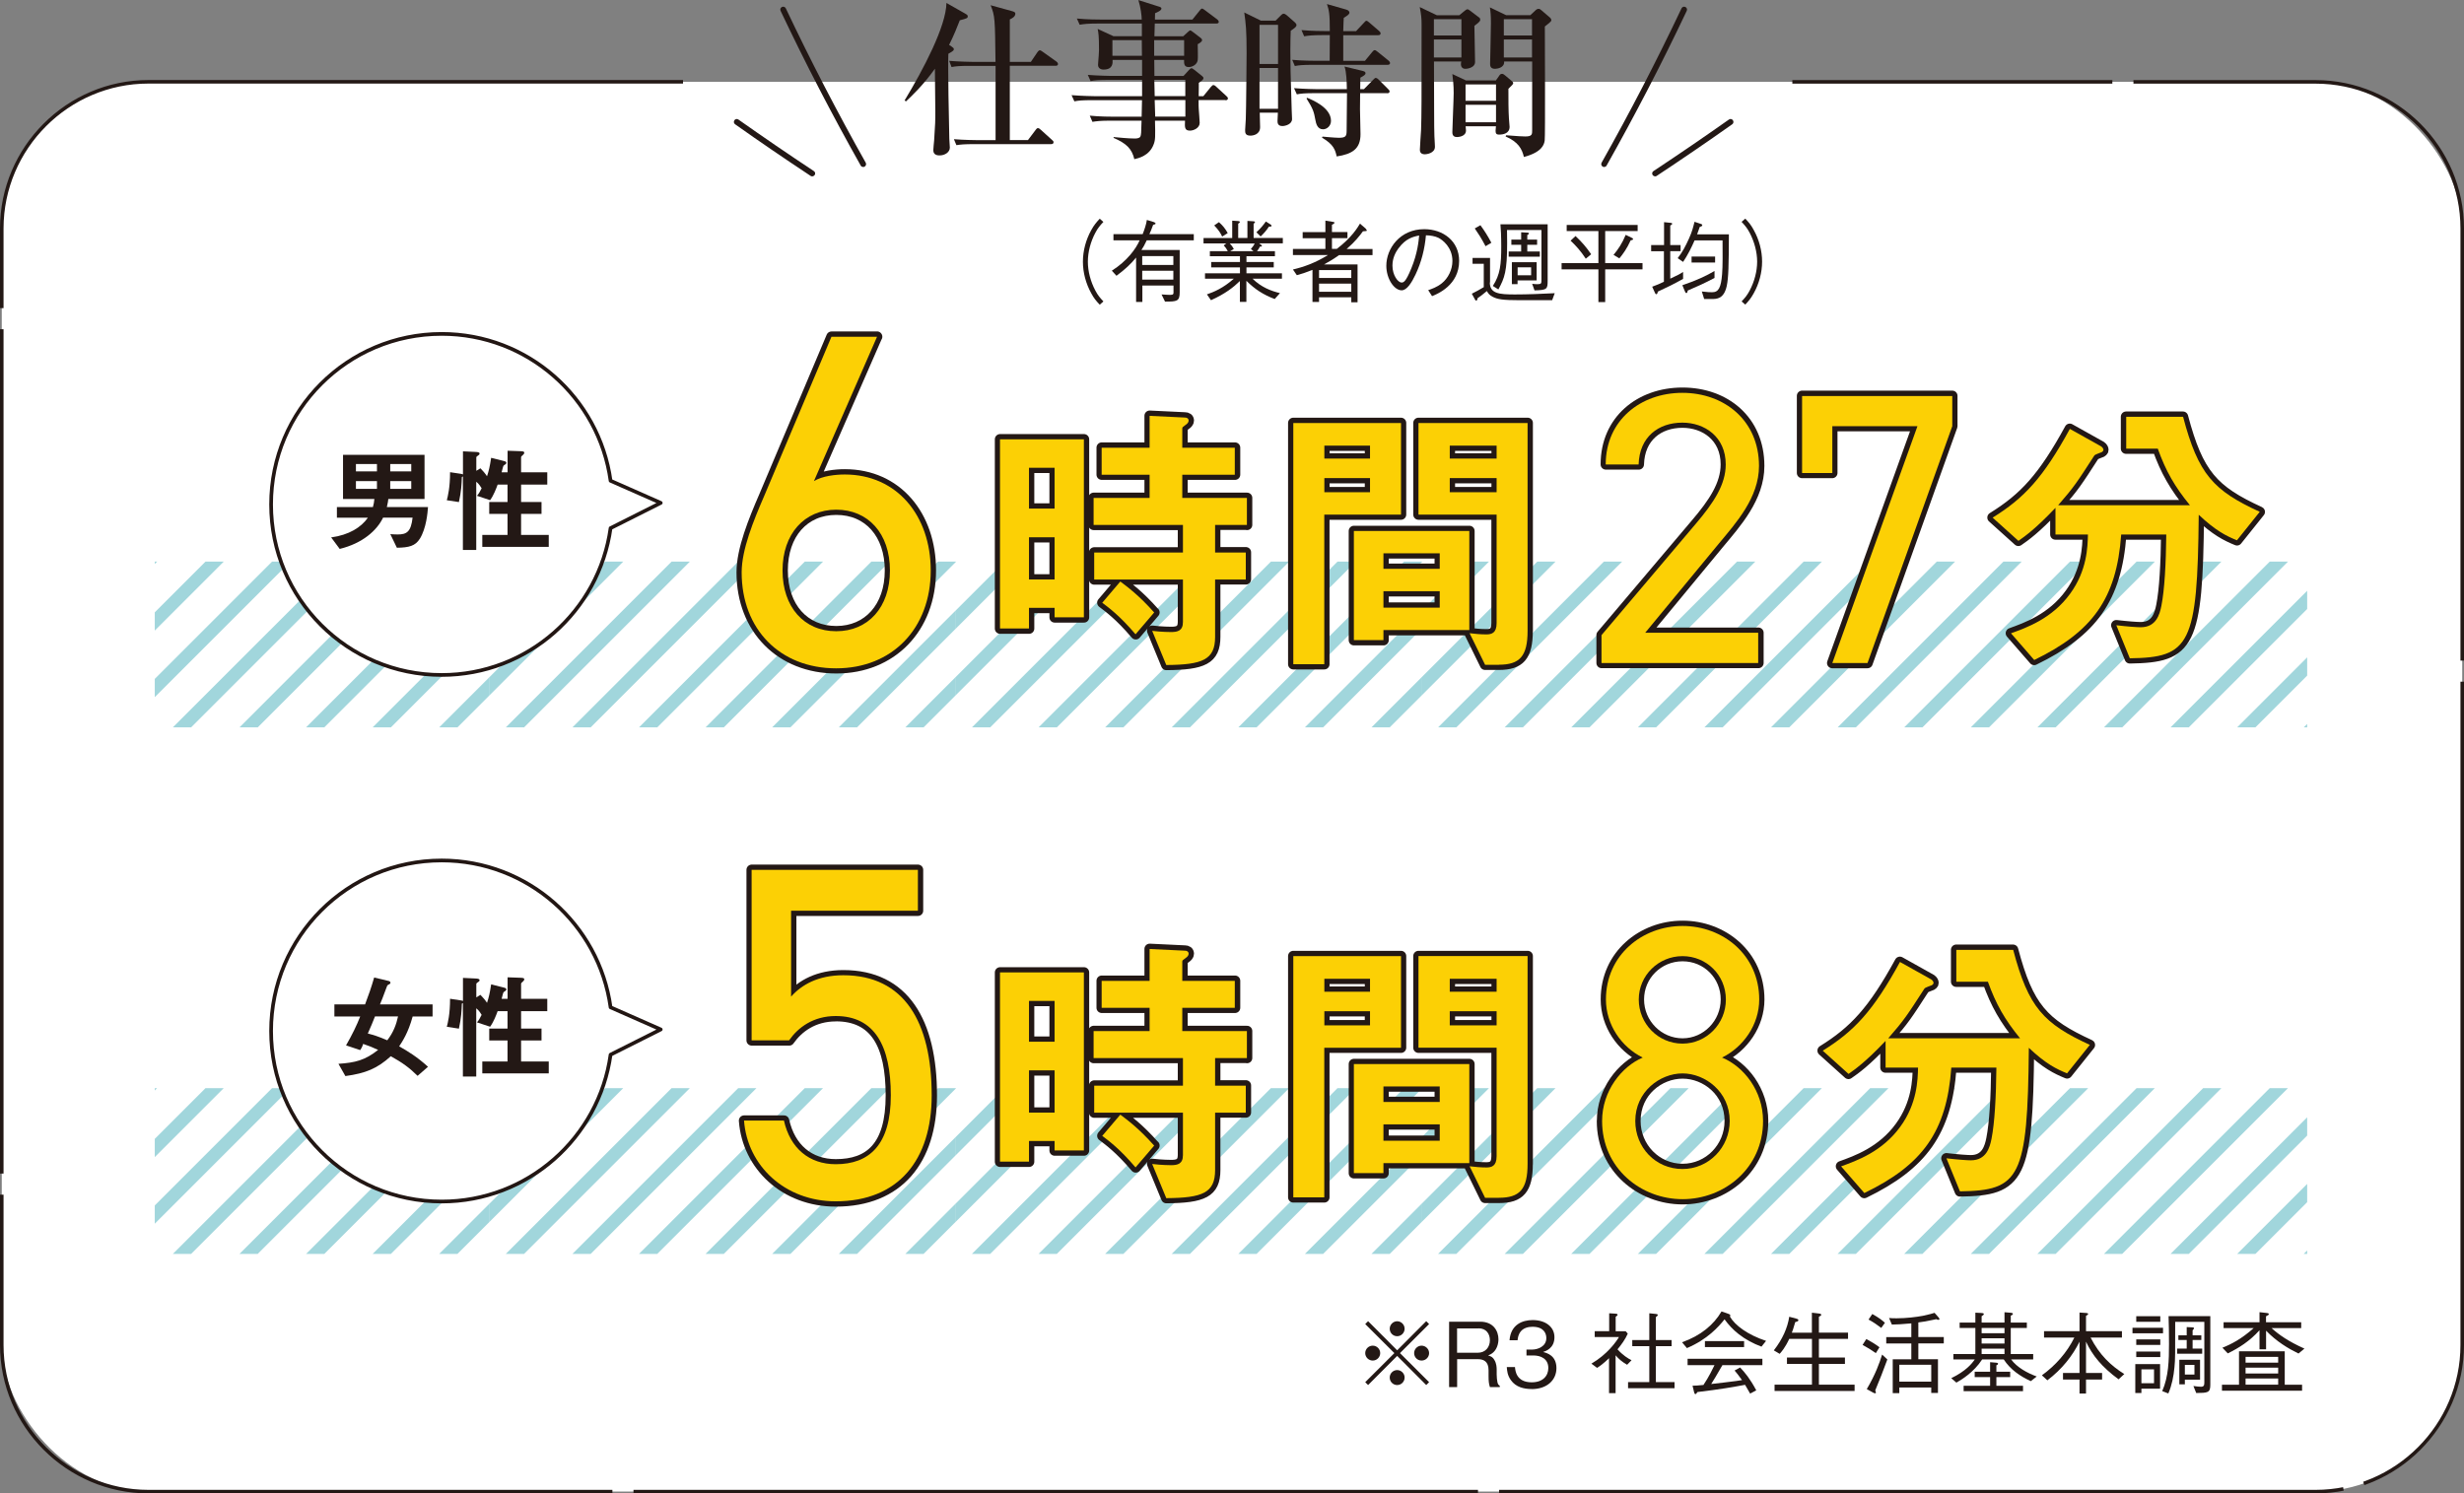 <?xml version="1.0" encoding="UTF-8"?>
<svg id="_レイヤー_1" data-name="レイヤー 1" xmlns="http://www.w3.org/2000/svg" width="334.02" height="202.46" xmlns:xlink="http://www.w3.org/1999/xlink" viewBox="0 0 334.02 202.46">
  <rect x="0" y="0" width="334.02" height="202.46" fill="#808080" stroke="none"/>
  <defs>
    <style>
      .cls-1, .cls-2, .cls-3, .cls-4, .cls-5, .cls-6 {
        fill: none;
      }

      .cls-2 {
        stroke-width: .23px;
      }

      .cls-2, .cls-4, .cls-5 {
        stroke-miterlimit: 10;
      }

      .cls-2, .cls-4, .cls-6 {
        stroke: #231815;
      }

      .cls-7 {
        clip-path: url(#clippath-17);
      }

      .cls-8 {
        clip-path: url(#clippath-19);
      }

      .cls-9 {
        clip-path: url(#clippath-11);
      }

      .cls-10 {
        clip-path: url(#clippath-16);
      }

      .cls-11 {
        clip-path: url(#clippath-18);
      }

      .cls-12 {
        clip-path: url(#clippath-10);
      }

      .cls-13 {
        clip-path: url(#clippath-15);
      }

      .cls-14 {
        clip-path: url(#clippath-13);
      }

      .cls-15 {
        clip-path: url(#clippath-14);
      }

      .cls-16 {
        clip-path: url(#clippath-12);
      }

      .cls-17 {
        clip-path: url(#clippath-20);
      }

      .cls-18 {
        clip-path: url(#clippath-21);
      }

      .cls-3 {
        stroke: #221613;
        stroke-width: .5px;
      }

      .cls-3, .cls-6 {
        stroke-linecap: round;
        stroke-linejoin: round;
      }

      .cls-19 {
        clip-path: url(#clippath-1);
      }

      .cls-20 {
        clip-path: url(#clippath-3);
      }

      .cls-21 {
        clip-path: url(#clippath-4);
      }

      .cls-22 {
        clip-path: url(#clippath-2);
      }

      .cls-23 {
        clip-path: url(#clippath-7);
      }

      .cls-24 {
        clip-path: url(#clippath-6);
      }

      .cls-25 {
        clip-path: url(#clippath-9);
      }

      .cls-26 {
        clip-path: url(#clippath-8);
      }

      .cls-27 {
        clip-path: url(#clippath-5);
      }

      .cls-28 {
        fill: #231815;
      }

      .cls-29 {
        fill: #fff;
      }

      .cls-4 {
        stroke-dasharray: 114.48 2.86;
        stroke-width: .48px;
      }

      .cls-30 {
        fill: #fcd005;
      }

      .cls-5 {
        stroke: #a1d6dc;
        stroke-width: 1.75px;
      }

      .cls-6 {
        stroke-width: 1.42px;
      }

      .cls-31 {
        clip-path: url(#clippath);
      }
    </style>
    <clipPath id="clippath">
      <rect class="cls-1" x="20.98" y="147.53" width="291.78" height="22.47"/>
    </clipPath>
    <clipPath id="clippath-1">
      <rect class="cls-1" x="255.85" y="110.33" width="63.19" height="63.19"/>
    </clipPath>
    <clipPath id="clippath-2">
      <rect class="cls-1" x="255.85" y="110.33" width="63.19" height="63.19"/>
    </clipPath>
    <clipPath id="clippath-3">
      <rect class="cls-1" x="192.67" y="110.33" width="63.19" height="63.19"/>
    </clipPath>
    <clipPath id="clippath-4">
      <rect class="cls-1" x="192.67" y="110.33" width="63.19" height="63.19"/>
    </clipPath>
    <clipPath id="clippath-5">
      <rect class="cls-1" x="129.48" y="110.33" width="63.19" height="63.19"/>
    </clipPath>
    <clipPath id="clippath-6">
      <rect class="cls-1" x="129.48" y="110.33" width="63.19" height="63.19"/>
    </clipPath>
    <clipPath id="clippath-7">
      <rect class="cls-1" x="66.29" y="110.33" width="63.19" height="63.19"/>
    </clipPath>
    <clipPath id="clippath-8">
      <rect class="cls-1" x="66.29" y="110.33" width="63.19" height="63.19"/>
    </clipPath>
    <clipPath id="clippath-9">
      <rect class="cls-1" x="3.1" y="110.33" width="63.19" height="63.19"/>
    </clipPath>
    <clipPath id="clippath-10">
      <rect class="cls-1" x="3.1" y="110.33" width="63.19" height="63.19"/>
    </clipPath>
    <clipPath id="clippath-11">
      <rect class="cls-1" x="20.98" y="76.14" width="291.78" height="22.47"/>
    </clipPath>
    <clipPath id="clippath-12">
      <rect class="cls-1" x="255.85" y="38.94" width="63.19" height="63.19"/>
    </clipPath>
    <clipPath id="clippath-13">
      <rect class="cls-1" x="255.85" y="38.94" width="63.19" height="63.19"/>
    </clipPath>
    <clipPath id="clippath-14">
      <rect class="cls-1" x="192.67" y="38.94" width="63.19" height="63.19"/>
    </clipPath>
    <clipPath id="clippath-15">
      <rect class="cls-1" x="192.67" y="38.94" width="63.19" height="63.19"/>
    </clipPath>
    <clipPath id="clippath-16">
      <rect class="cls-1" x="129.48" y="38.94" width="63.19" height="63.19"/>
    </clipPath>
    <clipPath id="clippath-17">
      <rect class="cls-1" x="129.48" y="38.94" width="63.19" height="63.19"/>
    </clipPath>
    <clipPath id="clippath-18">
      <rect class="cls-1" x="66.29" y="38.94" width="63.19" height="63.19"/>
    </clipPath>
    <clipPath id="clippath-19">
      <rect class="cls-1" x="66.29" y="38.94" width="63.19" height="63.19"/>
    </clipPath>
    <clipPath id="clippath-20">
      <rect class="cls-1" x="3.1" y="38.94" width="63.19" height="63.19"/>
    </clipPath>
    <clipPath id="clippath-21">
      <rect class="cls-1" x="3.1" y="38.94" width="63.19" height="63.19"/>
    </clipPath>
  </defs>
  <rect class="cls-29" x=".24" y="11.09" width="333.54" height="191.13" rx="19.88" ry="19.88"/>
  <g>
    <path class="cls-28" d="M128.98,6.3c.22.16.32.22.32.36s0,.22-.74.63c-.07,1.78.07,9.55.13,11.54.02.18.07,1,.07,1.18,0,.63-.68,1.06-1.38,1.06-.2,0-.86,0-.86-.7,0-.2.09-1.13.11-1.31.16-2.33.16-2.64.16-4,0-.84-.05-4.88-.05-5.22v-.52c-1.63,2.28-3.16,3.7-3.93,4.43l-.18-.14c2.53-4.18,5.62-10.03,5.67-13.21l2.55,1.45c.16.09.34.18.34.36,0,.25-.11.29-1.08.54-.38.99-.79,2.01-1.45,3.34l.32.2ZM139.75,8.38l.86-1.27s.18-.29.34-.29c.11,0,.18.04.43.22l1.81,1.29c.07.05.23.18.23.34,0,.23-.2.25-.34.25h-6.19v10.07h2.46l1.02-1.35c.18-.25.25-.27.34-.27.14,0,.29.14.41.25l1.47,1.33c.16.13.23.2.23.34,0,.2-.18.25-.34.25h-10.39c-1.38,0-1.87.05-2.44.14l-.34-.81c1.38.11,2.96.13,3.21.13h2.44v-10.07h-3.53c-1.38,0-1.87.05-2.44.16l-.32-.84c1.35.11,2.96.14,3.21.14h3.07c-.07-5.89-.07-6.19-.66-7.68l2.94.81c.29.09.41.16.41.34,0,.41-.5.66-.75.77v5.76h2.87Z"/>
    <path class="cls-28" d="M166.12,13.57h-3.64c0,.81,0,.84.02,1.18.02.32.13,1.63.13,1.9,0,.72-.84,1.06-1.31,1.06-.74,0-.72-.43-.68-1.35h-4.07c.05,2.17.05,2.6-.16,3.16-.56,1.61-2.12,1.94-2.64,2.06-.34-1.42-1.08-2.14-2.82-2.89l.02-.11c.52.05,1.96.2,2.87.2.11,0,.63,0,.75-.27.11-.25.11-.43.16-2.15h-4.22c-1.38,0-1.87.07-2.44.16l-.36-.84c1.35.14,2.96.14,3.21.14h3.82l.05-2.24h-6.73c-1.38,0-1.87.05-2.44.16l-.38-.84c1.38.11,2.98.14,3.23.14h6.33v-2.21h-4.54c-1.38,0-1.88.05-2.44.16l-.38-.84c1.38.11,2.98.14,3.23.14h4.13v-2.17h-4c.02.4.07,1.31-1.22,1.31-.43,0-.75-.22-.75-.63,0-.07.02-.23.02-.34.04-.59.11-1.24.11-1.67,0-1.94-.07-2.28-.18-2.87l2.15.99h3.84v-1.72h-5.99c-1.38,0-1.87.07-2.44.16l-.38-.84c1.38.14,2.98.14,3.23.14h5.56c0-.52-.14-1.65-.45-2.64l2.71.86c.18.05.41.11.41.29,0,.27-.56.5-.86.63,0,.14-.02.74-.02.86h5.08l.97-1.2c.09-.13.22-.29.34-.29s.29.16.43.25l1.6,1.2c.09.07.23.18.23.36,0,.2-.2.22-.36.22h-8.31c0,.27-.05,1.49-.05,1.72h3.91l.59-.54c.11-.09.27-.25.34-.25.09,0,.22.09.36.2l1.06.81c.09.07.2.16.2.32,0,.2-.38.43-.59.54,0,.54.05,1.85,0,2.15-.07.59-.7.95-1.22.95-.66,0-.63-.52-.63-.97h-4.04c0,.34.02,1.85.02,2.17h3.95l.74-.81c.16-.18.25-.23.34-.23.07,0,.11,0,.36.2l1.08.86c.11.09.18.18.18.29,0,.18-.22.34-.63.63,0,.29,0,1.22-.02,1.81h.63l1.01-1.24c.18-.2.25-.27.36-.27.14,0,.29.13.41.25l1.33,1.22c.16.16.22.2.22.34,0,.22-.2.25-.34.25ZM154.78,5.44h-3.98v2.12h4l-.02-2.12ZM160.52,5.44h-4.06v2.12h4.06v-2.12ZM160.68,10.82h-4.2l.05,2.21h4.15v-2.21ZM160.68,13.57h-4.15l.07,2.24h4.09v-2.24Z"/>
    <path class="cls-28" d="M174.97,4.2c-.02.7-.05,1.29-.05,2.62,0,1.85.02,3.05.18,8.06,0,.2.05,1.08.05,1.26,0,.72-.93.95-1.31.95-.66,0-.66-.48-.66-.7,0-.07.05-.99.05-1.11h-2.46c0,.29.05,1.76.05,1.96,0,1.01-.97,1.15-1.31,1.15-.72,0-.72-.41-.72-.77,0-.22.09-1.26.09-1.47.05-1,.11-8.85.11-8.95,0-3.14-.11-4.02-.32-5.51l2.26,1.11h1.99l.72-.72c.2-.2.29-.22.38-.22.16,0,.34.16.43.22l1.08.95c.09.09.22.22.22.36,0,.25-.22.4-.79.79ZM173.25,3.37h-2.51v5.31h2.51V3.37ZM173.25,9.22h-2.51v5.53h2.51v-5.53ZM188.11,8.79h-10.14c-1.38,0-1.87.05-2.44.16l-.36-.84c1.35.13,2.96.13,3.21.13h1.87c0-.52.02-2.64.02-3.48h-1.04c-1.38,0-1.87.07-2.44.16l-.36-.84c1.38.13,2.96.13,3.21.13h.63c0-2.42-.11-2.8-.39-3.66l2.62.75c.34.09.43.29.43.41,0,.22-.27.41-.77.7-.02.47-.05.77-.07,1.81h1.74l1.04-1.11c.25-.25.25-.29.36-.29.09,0,.18.05.41.25l1.29,1.11c.13.11.22.2.22.36,0,.2-.18.23-.34.23h-4.72v3.48h2.94l.97-1.18c.18-.2.22-.27.34-.27.14,0,.18.05.45.25l1.42,1.15c.11.09.22.2.22.34,0,.22-.2.25-.34.25ZM188.02,12.63h-3.64c0,.34-.02,1.85-.02,2.15,0,.54.07,2.91.07,3.41,0,1.96-1.06,2.69-3.23,3.02-.18-.84-.39-1.62-1.99-2.55l.07-.14s1.69.16,2.21.16c.95,0,1.06-.22,1.06-.99s.05-4.34.05-5.06h-4.36c-1.38,0-1.87.05-2.44.16l-.38-.84c1.38.11,2.98.14,3.23.14h3.93c-.02-1.02-.05-2.33-.32-3.07l2.33.56c.36.09.52.14.52.34,0,.22-.22.34-.7.61,0,.09-.02,1.36-.02,1.56h.5l1.22-1.24c.25-.25.29-.29.39-.29.16,0,.36.2.41.25l1.24,1.24c.18.18.22.22.22.34,0,.23-.18.25-.34.25ZM179.35,17.53c-.77,0-.95-.79-1.04-1.29-.2-1.08-.29-1.45-1.2-2.89l.09-.09c.66.27,3.23,1.31,3.23,3.12,0,.68-.54,1.15-1.08,1.15Z"/>
    <path class="cls-28" d="M200.52,2.37c.09.07.14.16.14.34,0,.25-.68.7-.79.79,0,.7.09,4.13.09,4.93,0,.65-.84.9-1.33.9-.43,0-.59-.34-.59-.61,0-.13.02-.25.05-.38h-3.7c.02,2.17.02,4.67.02,6.5,0,1.06,0,3.61.09,4.59.02.25.02.41.02.47,0,.88-1.15,1.02-1.36,1.02-.68,0-.68-.48-.68-.63,0-.38.14-2.24.16-2.66.07-2.19.07-3.41.07-14.3,0-.86-.05-1.33-.25-2.37l2.33,1.11h3.03l.74-.61c.16-.13.27-.2.38-.2.09,0,.2.09.27.13l1.31.99ZM194.38,4.81h3.73v-2.21h-3.73v2.21ZM194.38,7.79h3.73v-2.44h-3.73v2.44ZM202.78,10.91l.43-.61c.11-.18.2-.29.43-.29.14,0,.32.16.41.23l.88.74c.16.14.2.18.2.29,0,.13-.13.27-.65.77,0,1.42,0,2.98.07,4,0,.18.09.99.09,1.15,0,.9-.84,1.06-1.45,1.06-.34,0-.45-.16-.45-.52,0-.14.05-.47.05-.61h-4.11c.02.18.05.43.05.56,0,.9-1.18.9-1.24.9-.61,0-.61-.5-.61-.68,0-.54.18-4.45.18-5.28,0-1.15-.09-1.76-.18-2.58l1.83.86h4.09ZM198.67,11.45v2.21h4.13v-2.21h-4.13ZM198.67,14.21v2.37h4.13v-2.37h-4.13ZM207.45,2.06l.63-.59c.2-.2.32-.27.5-.27.14,0,.23.07.34.16l1.18,1.01c.11.09.2.25.2.36s-.11.25-.32.41c-.25.2-.36.29-.56.45,0,1.4.07,14.84-.02,15.45-.07.56-.38,1.6-2.82,2.24-.25-1.06-.74-2.03-2.48-2.78l.07-.16c1.51.13,2.4.16,2.6.16.93,0,.93-.29.93-.86v-9.3h-3.8c.07.86-.97.99-1.24.99-.66,0-.66-.47-.66-.68,0-.25.11-4.65.11-5.53,0-1.06-.05-1.51-.14-2.12l2.21,1.06h3.27ZM203.86,2.6v2.21h3.82v-2.21h-3.82ZM203.86,5.35v2.44h3.82v-2.44h-3.82Z"/>
  </g>
  <g>
    <path class="cls-28" d="M149.58,30.08c-.47.51-.74.81-1.09,1.47-.64,1.2-1.02,2.61-1.02,3.93s.38,2.72,1.02,3.92c.35.66.62.96,1.09,1.47l-.5.44c-.49-.52-.78-.86-1.14-1.53-.74-1.32-1.14-2.83-1.14-4.3s.4-2.98,1.14-4.3c.37-.67.66-1.01,1.14-1.53l.5.44Z"/>
    <path class="cls-28" d="M155.46,32.57c-.35.74-.5.98-.73,1.32h5.19v5.74c0,1.23-.38,1.26-1.99,1.26l-.47-.97c.5.04,1.07.06,1.19.06.43,0,.43-.17.43-.3v-.97h-4.22v2.23h-.85v-6.02c-.71.86-1.41,1.54-2.66,2.47l-.63-.69c2.06-1.3,3.26-2.95,3.77-4.12h-3.55v-.83h3.96c.24-.62.47-1.28.57-1.93l.95.29s.23.09.23.19-.13.13-.33.18c-.22.62-.35.92-.51,1.27h6.02v.83h-6.36ZM159.06,34.72h-4.22v1.2h4.22v-1.2ZM159.06,36.71h-4.22v1.2h4.22v-1.2Z"/>
    <path class="cls-28" d="M170.71,33.01l.22.16c.05.04.13.1.13.17,0,.12-.15.1-.25.08-.15.3-.27.45-.41.63h2.43v.69h-3.86v.78h3.7v.73h-3.7v.8h4.81v.73h-3.99c1.2,1.17,2.52,1.67,3.72,1.96l-.71.8c-1.54-.58-2.67-1.31-3.84-2.47v2.86h-.88v-2.83c-.86.84-1.98,1.73-3.92,2.6l-.55-.79c.95-.33,2.2-.84,3.65-2.13h-3.91v-.73h4.74v-.8h-3.9v-.73h3.9v-.78h-4.08v-.69h2.43c-.18-.34-.3-.51-.55-.78l.35-.27h-3.09v-.73h3.89v-2.35l.8.05c.15.01.24.07.24.13s-.1.15-.23.23v1.93h1.25v-2.31l.8.05c.17.01.23.07.23.11,0,.06-.1.15-.19.23v1.92h3.96v.73h-3.19ZM165.68,32.08c-.23-.49-.44-.84-1.08-1.52l.64-.44c.53.47.83.84,1.19,1.48l-.75.47ZM166.71,33.01c.26.27.38.44.55.75l-.49.29h3.15l-.35-.29c.3-.35.4-.51.52-.75h-3.38ZM172.02,30.72c-.34.52-.66.89-1.13,1.34l-.57-.57c.62-.57.95-1,1.28-1.46l.57.36c.09.06.2.12.2.22,0,.13-.22.12-.34.11Z"/>
    <path class="cls-28" d="M185.15,31.04s.13.12.13.19c0,.1-.01.1-.52.13-.44.6-1.07,1.41-2.21,2.4h3.51v.83h-4.54c-.85.61-1.51.97-2.03,1.26h4.54v5.13h-.85v-.67h-4.37v.63h-.89v-4.35c-.82.33-1.36.51-2.12.72l-.53-.77c1.4-.33,2.94-.85,4.75-1.96h-4.75v-.83h4.4v-1.45h-3.08v-.83h3.08v-1.56l.97.16c.16.02.27.05.27.13s-.19.18-.35.28v.98h2.1v.83h-2.1v1.45h.66c2.01-1.53,2.8-2.86,3.14-3.42l.8.69ZM183.18,36.62h-4.37v1.07h4.37v-1.07ZM183.18,38.45h-4.37v1.11h4.37v-1.11Z"/>
    <path class="cls-28" d="M193.6,39.34c.46-.16,1.18-.39,1.86-.94.83-.66,1.43-1.82,1.43-3.02,0-1.87-1.36-2.88-1.92-3.15-.45-.21-1.05-.32-1.67-.33-.16,1.83-.61,3.64-1.41,5.32-.51,1.08-1.17,2.14-1.88,2.14-1.02,0-2.08-1.57-2.08-3.33,0-2.33,1.84-4.96,5.14-4.96,2.55,0,4.73,1.61,4.73,4.3,0,3.3-2.94,4.48-3.67,4.78l-.53-.82ZM189.6,33.63c-.39.53-.84,1.32-.84,2.38,0,1.3.74,2.29,1.23,2.29.25,0,.55,0,1.34-1.95.84-2.05.98-3.68,1.05-4.42-.86.16-1.85.44-2.77,1.7Z"/>
    <path class="cls-28" d="M201.96,38.29c0,1.51,1.24,1.63,3.39,1.63,1.8,0,3.61-.08,5.41-.17l-.35.95h-4.42c-2.26,0-2.99-.12-3.64-.46-.45-.23-.6-.45-.79-.78-.55.47-.91.73-1.26.97-.01.1-.04.32-.18.32-.1,0-.15-.08-.19-.18l-.41-.75c.61-.3,1.05-.55,1.62-.89v-3.17h-1.52v-.79h2.37v3.33ZM200.69,30.54c.55.75.98,1.43,1.48,2.37l-.79.47c-.56-1.09-1.02-1.77-1.46-2.41l.77-.44ZM204.29,31.17c.02,1.15.02,1.39.02,1.77,0,3.86-.35,4.75-1.19,6.3l-.75-.47c1-1.54,1.14-2.92,1.14-5.37,0-1.43-.06-2.41-.11-2.99h6.4v7.6c0,1.18-.05,1.32-1.78,1.36l-.32-.89c.35.04.55.05.74.05.52,0,.52-.13.52-.63v-6.72h-4.69ZM206.22,31.49l.86.05c.15.01.18.05.18.11,0,.1-.06.13-.22.21v.62h1.33v.71h-1.33v.91h1.7v.7h-4.22v-.7h1.69v-.91h-1.33v-.71h1.33v-.98ZM204.96,35.55h3.35v2.47h-2.59v.5h-.77v-2.97ZM207.56,37.32v-1.08h-1.83v1.08h1.83Z"/>
    <path class="cls-28" d="M217.6,36.52v4.44h-.92v-4.44h-4.99v-.85h4.99v-4.34h-4.3v-.83h9.62v.83h-4.4v4.34h5.06v.85h-5.06ZM214.96,35.06c-.68-1.03-1.26-1.68-2.05-2.43l.67-.63c.91.86,1.5,1.57,2.12,2.47l-.73.6ZM221.05,32.59c-.5,1.11-1.03,1.84-1.53,2.44l-.79-.47c.65-.79,1.16-1.54,1.65-2.72l.8.39c.11.05.2.1.2.18,0,.11-.15.15-.33.18Z"/>
    <path class="cls-28" d="M223.83,34.05v-.83h1.75v-3.1l.86.09c.1.01.24.02.24.12,0,.12-.15.19-.26.24v2.65h1.4v.83h-1.4v3.73c1.03-.47,1.39-.68,1.74-.91v.94c-1.3.72-2.14,1.14-3.43,1.73-.02.15-.07.35-.21.35-.08,0-.15-.12-.17-.18l-.38-.84c.69-.25,1.07-.42,1.59-.67v-4.14h-1.75ZM230.7,39.52c.8.1,1.17.1,1.4.1.87,0,1.2-.61,1.35-2.47.09-.98.07-3.04.06-4.56h-3.79c-.42.96-.94,2.01-1.56,2.92l-.73-.51c.66-.86,1.06-1.62,1.53-2.66.44-.97.57-1.56.75-2.27l.84.28c.18.06.21.12.21.17,0,.13-.1.17-.34.24-.16.46-.21.6-.36,1.01h4.31c-.02,4.33-.05,5.82-.29,7-.39,1.77-1.35,1.77-2.08,1.77h-.98l-.32-1.02ZM232.41,37.69c-1.37.72-2.33,1.15-3.62,1.7-.02.13-.05.34-.19.34-.08,0-.13-.07-.19-.22l-.35-.84c2.04-.69,3.3-1.31,4.36-1.93v.95ZM229.31,34.78h3.19v.81h-3.19v-.81Z"/>
    <path class="cls-28" d="M236.09,40.87c.47-.51.74-.81,1.09-1.47.64-1.2,1.02-2.61,1.02-3.92s-.38-2.72-1.02-3.93c-.35-.66-.62-.96-1.09-1.47l.5-.44c.49.52.78.86,1.14,1.53.74,1.32,1.14,2.83,1.14,4.3s-.4,2.98-1.14,4.3c-.37.67-.66,1.01-1.14,1.53l-.5-.44Z"/>
  </g>
  <path class="cls-28" d="M117.02,22.53s.09-.01.13-.04c.13-.07.18-.24.11-.37-3.84-6.82-7.49-13.86-10.84-20.94-.07-.14-.23-.2-.37-.13-.14.07-.2.23-.13.37,3.35,7.08,7.01,14.14,10.86,20.97.05.09.14.14.24.14"/>
  <path class="cls-2" d="M117.02,22.53s.09-.01.13-.04c.13-.07.18-.24.11-.37-3.84-6.82-7.49-13.86-10.84-20.94-.07-.14-.23-.2-.37-.13-.14.07-.2.23-.13.37,3.35,7.08,7.01,14.14,10.86,20.97.05.09.14.14.24.14Z"/>
  <path class="cls-28" d="M110.11,23.79c.09,0,.18-.04.23-.12.09-.13.05-.3-.08-.38-3.43-2.27-6.87-4.62-10.23-6.99-.13-.09-.3-.06-.38.07-.09.12-.06.3.06.38,3.36,2.38,6.81,4.73,10.24,7,.05.03.1.05.15.05"/>
  <path class="cls-2" d="M110.11,23.79c.09,0,.18-.04.23-.12.09-.13.05-.3-.08-.38-3.43-2.27-6.87-4.62-10.23-6.99-.13-.09-.3-.06-.38.07-.09.12-.06.3.06.38,3.36,2.38,6.81,4.73,10.24,7,.05.03.1.05.15.05Z"/>
  <path class="cls-28" d="M217.45,22.53s-.09-.01-.13-.04c-.13-.07-.18-.24-.11-.37,3.84-6.82,7.49-13.86,10.84-20.94.07-.14.23-.2.37-.13.14.07.2.23.13.37-3.35,7.08-7.01,14.14-10.86,20.97-.05.09-.14.14-.24.14"/>
  <path class="cls-2" d="M217.45,22.53s-.09-.01-.13-.04c-.13-.07-.18-.24-.11-.37,3.84-6.82,7.49-13.86,10.84-20.94.07-.14.23-.2.37-.13.14.07.2.23.13.37-3.35,7.08-7.01,14.14-10.86,20.97-.05.09-.14.14-.24.14Z"/>
  <path class="cls-28" d="M224.36,23.79c-.09,0-.18-.04-.23-.12-.09-.13-.05-.3.08-.38,3.43-2.27,6.87-4.62,10.23-6.99.12-.09.3-.06.38.07.09.12.06.3-.06.38-3.36,2.38-6.81,4.73-10.24,7-.05.03-.1.05-.15.05"/>
  <path class="cls-2" d="M224.36,23.79c-.09,0-.18-.04-.23-.12-.09-.13-.05-.3.08-.38,3.43-2.27,6.87-4.62,10.23-6.99.12-.09.3-.06.38.07.09.12.06.3-.06.38-3.36,2.38-6.81,4.73-10.24,7-.05.03-.1.05-.15.05Z"/>
  <path class="cls-4" d="M92.59,11.09H20.12C9.19,11.09.24,20.04.24,30.98v151.37c0,10.93,8.95,19.88,19.88,19.88h293.78c10.93,0,19.88-8.94,19.88-19.88V30.98c0-10.93-8.95-19.88-19.88-19.88h-70.93"/>
  <g class="cls-31">
    <g class="cls-19">
      <g class="cls-22">
        <line class="cls-5" x1="188.15" y1="169.01" x2="323.16" y2="34"/>
        <line class="cls-5" x1="192.67" y1="173.52" x2="327.67" y2="38.51"/>
        <line class="cls-5" x1="197.18" y1="178.03" x2="332.18" y2="43.03"/>
        <line class="cls-5" x1="201.69" y1="182.54" x2="336.7" y2="47.54"/>
        <line class="cls-5" x1="206.21" y1="187.06" x2="341.21" y2="52.05"/>
        <line class="cls-5" x1="210.72" y1="191.57" x2="345.72" y2="56.57"/>
        <line class="cls-5" x1="215.23" y1="196.09" x2="350.24" y2="61.08"/>
        <line class="cls-5" x1="219.75" y1="200.6" x2="354.75" y2="65.59"/>
        <line class="cls-5" x1="224.26" y1="205.11" x2="359.26" y2="70.11"/>
        <line class="cls-5" x1="228.77" y1="209.63" x2="363.78" y2="74.62"/>
        <line class="cls-5" x1="233.29" y1="214.14" x2="368.29" y2="79.13"/>
        <line class="cls-5" x1="237.8" y1="218.65" x2="372.8" y2="83.65"/>
        <line class="cls-5" x1="242.31" y1="223.17" x2="377.32" y2="88.16"/>
        <line class="cls-5" x1="246.83" y1="227.68" x2="381.83" y2="92.68"/>
        <line class="cls-5" x1="251.34" y1="232.19" x2="386.34" y2="97.19"/>
        <line class="cls-5" x1="255.85" y1="236.71" x2="390.86" y2="101.7"/>
        <line class="cls-5" x1="260.37" y1="241.22" x2="395.37" y2="106.21"/>
      </g>
    </g>
    <g class="cls-20">
      <g class="cls-21">
        <line class="cls-5" x1="124.96" y1="169.01" x2="259.97" y2="34"/>
        <line class="cls-5" x1="129.48" y1="173.52" x2="264.48" y2="38.51"/>
        <line class="cls-5" x1="133.99" y1="178.03" x2="269" y2="43.03"/>
        <line class="cls-5" x1="138.5" y1="182.54" x2="273.51" y2="47.54"/>
        <line class="cls-5" x1="143.02" y1="187.06" x2="278.02" y2="52.05"/>
        <line class="cls-5" x1="147.53" y1="191.57" x2="282.54" y2="56.57"/>
        <line class="cls-5" x1="152.05" y1="196.09" x2="287.05" y2="61.08"/>
        <line class="cls-5" x1="156.56" y1="200.6" x2="291.56" y2="65.59"/>
        <line class="cls-5" x1="161.07" y1="205.11" x2="296.08" y2="70.11"/>
        <line class="cls-5" x1="165.58" y1="209.63" x2="300.59" y2="74.62"/>
        <line class="cls-5" x1="170.1" y1="214.14" x2="305.1" y2="79.13"/>
        <line class="cls-5" x1="174.61" y1="218.65" x2="309.62" y2="83.65"/>
        <line class="cls-5" x1="179.12" y1="223.17" x2="314.13" y2="88.16"/>
        <line class="cls-5" x1="183.64" y1="227.68" x2="318.64" y2="92.68"/>
        <line class="cls-5" x1="188.15" y1="232.19" x2="323.16" y2="97.19"/>
        <line class="cls-5" x1="192.67" y1="236.71" x2="327.67" y2="101.7"/>
        <line class="cls-5" x1="197.18" y1="241.22" x2="332.18" y2="106.21"/>
      </g>
    </g>
    <g class="cls-27">
      <g class="cls-24">
        <line class="cls-5" x1="61.78" y1="169.01" x2="196.78" y2="34"/>
        <line class="cls-5" x1="66.29" y1="173.52" x2="201.29" y2="38.51"/>
        <line class="cls-5" x1="70.8" y1="178.03" x2="205.81" y2="43.03"/>
        <line class="cls-5" x1="75.32" y1="182.54" x2="210.32" y2="47.54"/>
        <line class="cls-5" x1="79.83" y1="187.06" x2="214.83" y2="52.05"/>
        <line class="cls-5" x1="84.34" y1="191.57" x2="219.35" y2="56.57"/>
        <line class="cls-5" x1="88.86" y1="196.09" x2="223.86" y2="61.08"/>
        <line class="cls-5" x1="93.37" y1="200.6" x2="228.37" y2="65.59"/>
        <line class="cls-5" x1="97.88" y1="205.11" x2="232.89" y2="70.11"/>
        <line class="cls-5" x1="102.4" y1="209.63" x2="237.4" y2="74.62"/>
        <line class="cls-5" x1="106.91" y1="214.14" x2="241.92" y2="79.13"/>
        <line class="cls-5" x1="111.42" y1="218.65" x2="246.43" y2="83.65"/>
        <line class="cls-5" x1="115.94" y1="223.17" x2="250.94" y2="88.16"/>
        <line class="cls-5" x1="120.45" y1="227.68" x2="255.45" y2="92.68"/>
        <line class="cls-5" x1="124.96" y1="232.19" x2="259.97" y2="97.19"/>
        <line class="cls-5" x1="129.48" y1="236.71" x2="264.48" y2="101.7"/>
        <line class="cls-5" x1="133.99" y1="241.22" x2="268.99" y2="106.21"/>
      </g>
    </g>
    <g class="cls-23">
      <g class="cls-26">
        <line class="cls-5" x1="-1.41" y1="169.01" x2="133.59" y2="34"/>
        <line class="cls-5" x1="3.1" y1="173.52" x2="138.11" y2="38.51"/>
        <line class="cls-5" x1="7.61" y1="178.03" x2="142.62" y2="43.03"/>
        <line class="cls-5" x1="12.13" y1="182.54" x2="147.13" y2="47.54"/>
        <line class="cls-5" x1="16.64" y1="187.06" x2="151.65" y2="52.05"/>
        <line class="cls-5" x1="21.15" y1="191.57" x2="156.16" y2="56.57"/>
        <line class="cls-5" x1="25.67" y1="196.09" x2="160.67" y2="61.08"/>
        <line class="cls-5" x1="30.18" y1="200.6" x2="165.18" y2="65.59"/>
        <line class="cls-5" x1="34.69" y1="205.11" x2="169.7" y2="70.11"/>
        <line class="cls-5" x1="39.21" y1="209.63" x2="174.21" y2="74.62"/>
        <line class="cls-5" x1="43.72" y1="214.14" x2="178.73" y2="79.13"/>
        <line class="cls-5" x1="48.23" y1="218.65" x2="183.24" y2="83.65"/>
        <line class="cls-5" x1="52.75" y1="223.17" x2="187.75" y2="88.16"/>
        <line class="cls-5" x1="57.26" y1="227.68" x2="192.27" y2="92.68"/>
        <line class="cls-5" x1="61.77" y1="232.19" x2="196.78" y2="97.19"/>
        <line class="cls-5" x1="66.29" y1="236.71" x2="201.29" y2="101.7"/>
        <line class="cls-5" x1="70.8" y1="241.22" x2="205.81" y2="106.21"/>
      </g>
    </g>
    <g class="cls-25">
      <g class="cls-12">
        <line class="cls-5" x1="-64.6" y1="169.01" x2="70.4" y2="34"/>
        <line class="cls-5" x1="-60.09" y1="173.52" x2="74.92" y2="38.51"/>
        <line class="cls-5" x1="-55.57" y1="178.03" x2="79.43" y2="43.03"/>
        <line class="cls-5" x1="-51.06" y1="182.54" x2="83.94" y2="47.54"/>
        <line class="cls-5" x1="-46.55" y1="187.06" x2="88.46" y2="52.05"/>
        <line class="cls-5" x1="-42.03" y1="191.57" x2="92.97" y2="56.57"/>
        <line class="cls-5" x1="-37.52" y1="196.09" x2="97.48" y2="61.08"/>
        <line class="cls-5" x1="-33.01" y1="200.6" x2="102" y2="65.59"/>
        <line class="cls-5" x1="-28.49" y1="205.11" x2="106.51" y2="70.11"/>
        <line class="cls-5" x1="-23.98" y1="209.63" x2="111.02" y2="74.62"/>
        <line class="cls-5" x1="-19.47" y1="214.14" x2="115.54" y2="79.13"/>
        <line class="cls-5" x1="-14.95" y1="218.65" x2="120.05" y2="83.65"/>
        <line class="cls-5" x1="-10.44" y1="223.17" x2="124.57" y2="88.16"/>
        <line class="cls-5" x1="-5.93" y1="227.68" x2="129.08" y2="92.68"/>
        <line class="cls-5" x1="-1.42" y1="232.19" x2="133.59" y2="97.19"/>
        <line class="cls-5" x1="3.1" y1="236.71" x2="138.1" y2="101.7"/>
        <line class="cls-5" x1="7.61" y1="241.22" x2="142.62" y2="106.21"/>
      </g>
    </g>
  </g>
  <path class="cls-30" d="M106.98,141.05h-5.09v-23.12h22.54v5.54h-17.19v11.65c1.42-1.61,3.67-2.9,7.08-2.9,8.24,0,11.98,6.31,11.98,16.29,0,8.76-4.51,14.36-13.01,14.36-6.89,0-11.98-4.83-12.43-10.95h5.41c.84,3.74,3.41,5.92,7.02,5.92,4.57,0,7.47-2.64,7.47-9.34s-2.19-10.75-7.47-10.75c-3.03,0-5.09,1.54-6.31,3.28Z"/>
  <path class="cls-6" d="M113.3,137.76c5.28,0,7.47,3.8,7.47,10.76s-2.9,9.34-7.47,9.34c-3.61,0-6.18-2.19-7.02-5.93h-5.41c.45,6.12,5.54,10.95,12.43,10.95,8.5,0,13.01-5.6,13.01-14.36,0-9.98-3.73-16.29-11.98-16.29-3.41,0-5.67,1.29-7.08,2.9v-11.66h17.19v-5.54h-22.54v23.12h5.09c1.22-1.74,3.28-3.28,6.31-3.28Z"/>
  <path class="cls-30" d="M106.98,141.05h-5.09v-23.12h22.54v5.54h-17.19v11.65c1.42-1.61,3.67-2.9,7.08-2.9,8.24,0,11.98,6.31,11.98,16.29,0,8.76-4.51,14.36-13.01,14.36-6.89,0-11.98-4.83-12.43-10.95h5.41c.84,3.74,3.41,5.92,7.02,5.92,4.57,0,7.47-2.64,7.47-9.34s-2.19-10.75-7.47-10.75c-3.03,0-5.09,1.54-6.31,3.28Z"/>
  <g>
    <path class="cls-30" d="M142.96,155.98v-1.29h-3.47v2.8h-3.93v-25.65h11.37v24.13h-3.97ZM142.96,135.7h-3.47v5.53h3.47v-5.53ZM142.96,145.12h-3.47v5.72h3.47v-5.72ZM164.72,143.45v3.74h4.16v3.66h-4.16v7.78c0,3.08-1.68,3.78-6.62,3.81l-1.91-4.63c1.36.16,2.45.16,2.57.16.86,0,1.6-.16,1.6-1.36v-5.76h-12.03v-3.66h12.03v-3.74h-12.11v-3.66h7.59v-3.15h-6.5v-3.66h6.5v-4.32l4.79.23c.27,0,.5.12.5.43,0,.2-.19.43-.39.55-.39.31-.47.31-.47.5v2.61h7.12v3.66h-7.12v3.15h8.76v3.66h-4.32ZM153.94,158.28c-2.18-2.57-3.7-3.66-4.52-4.28l2.45-2.88c.93.7,2.53,1.87,4.59,4.2l-2.53,2.96Z"/>
    <path class="cls-30" d="M179.52,142.05v20.28h-4.2v-32.7h14.6v12.42h-10.39ZM185.72,132.7h-6.19v1.75h6.19v-1.75ZM185.72,137.1h-6.19v1.91h6.19v-1.91ZM187.54,157.69v1.36h-4.01v-14.79h15.65v13.43h-11.64ZM195.17,147.3h-7.63v2.1h7.63v-2.1ZM195.17,152.44h-7.63v2.22h7.63v-2.22ZM203.19,162.4h-1.87l-2.1-4.28c.66.08,1.48.16,2.26.16.7,0,1.4-.16,1.4-1.52v-14.72h-10.59v-12.42h14.79v28.18c0,3.42-1.05,4.59-3.89,4.59ZM202.88,132.7h-6.35v1.75h6.35v-1.75ZM202.88,137.1h-6.35v1.91h6.35v-1.91Z"/>
  </g>
  <path class="cls-6" d="M156.48,155.32c-2.07-2.34-3.66-3.5-4.59-4.21l-2.45,2.88c.82.62,2.34,1.71,4.52,4.28l2.53-2.96ZM169.05,143.44v-3.66h-8.76v-3.15h7.13v-3.66h-7.13v-2.61c0-.2.08-.2.47-.51.2-.12.39-.35.39-.54,0-.31-.23-.43-.51-.43l-4.79-.23v4.32h-6.5v3.66h6.5v3.15h-7.59v3.66h12.11v3.74h-12.03v3.66h12.03v5.76c0,1.21-.74,1.36-1.6,1.36-.12,0-1.21,0-2.57-.16l1.91,4.63c4.95-.04,6.62-.74,6.62-3.82v-7.79h4.16v-3.66h-4.16v-3.74h4.32ZM142.97,150.84h-3.47v-5.72h3.47v5.72ZM142.97,141.23h-3.47v-5.53h3.47v5.53ZM146.94,155.98v-24.14h-11.37v25.66h3.93v-2.8h3.47v1.28h3.97Z"/>
  <path class="cls-6" d="M185.72,139h-6.19v-1.91h6.19v1.91ZM185.72,134.45h-6.19v-1.75h6.19v1.75ZM189.92,142.04v-12.42h-14.6v32.71h4.2v-20.29h10.4ZM195.18,154.66h-7.63v-2.22h7.63v2.22ZM195.18,149.4h-7.63v-2.1h7.63v2.1ZM199.19,157.69v-13.43h-15.65v14.8h4.01v-1.36h11.64ZM202.89,139h-6.35v-1.91h6.35v1.91ZM202.89,134.45h-6.35v-1.75h6.35v1.75ZM207.09,157.81v-28.19h-14.8v12.42h10.59v14.72c0,1.36-.7,1.52-1.4,1.52-.78,0-1.6-.08-2.26-.16l2.1,4.28h1.87c2.84,0,3.89-1.17,3.89-4.59Z"/>
  <g>
    <path class="cls-30" d="M142.96,155.98v-1.29h-3.47v2.8h-3.93v-25.65h11.37v24.13h-3.97ZM142.96,135.7h-3.47v5.53h3.47v-5.53ZM142.96,145.12h-3.47v5.72h3.47v-5.72ZM164.72,143.45v3.74h4.16v3.66h-4.16v7.78c0,3.08-1.68,3.78-6.62,3.81l-1.91-4.63c1.36.16,2.45.16,2.57.16.86,0,1.6-.16,1.6-1.36v-5.76h-12.03v-3.66h12.03v-3.74h-12.11v-3.66h7.59v-3.15h-6.5v-3.66h6.5v-4.32l4.79.23c.27,0,.5.12.5.43,0,.2-.19.43-.39.55-.39.31-.47.31-.47.5v2.61h7.12v3.66h-7.12v3.15h8.76v3.66h-4.32ZM153.94,158.28c-2.18-2.57-3.7-3.66-4.52-4.28l2.45-2.88c.93.7,2.53,1.87,4.59,4.2l-2.53,2.96Z"/>
    <path class="cls-30" d="M179.52,142.05v20.28h-4.2v-32.7h14.6v12.42h-10.39ZM185.72,132.7h-6.19v1.75h6.19v-1.75ZM185.72,137.1h-6.19v1.91h6.19v-1.91ZM187.54,157.69v1.36h-4.01v-14.79h15.65v13.43h-11.64ZM195.17,147.3h-7.63v2.1h7.63v-2.1ZM195.17,152.44h-7.63v2.22h7.63v-2.22ZM203.19,162.4h-1.87l-2.1-4.28c.66.08,1.48.16,2.26.16.7,0,1.4-.16,1.4-1.52v-14.72h-10.59v-12.42h14.79v28.18c0,3.42-1.05,4.59-3.89,4.59ZM202.88,132.7h-6.35v1.75h6.35v-1.75ZM202.88,137.1h-6.35v1.91h6.35v-1.91Z"/>
  </g>
  <path class="cls-6" d="M222.16,135.5c0-3.25,2.62-5.88,5.93-5.88s5.88,2.62,5.88,5.88-2.62,5.98-5.88,5.98-5.93-2.68-5.93-5.98ZM221.69,151.98c0-3.99,3.25-6.45,6.4-6.45s6.4,2.47,6.4,6.45c0,3.57-2.83,6.51-6.4,6.51s-6.4-2.94-6.4-6.51ZM217.17,151.98c0,6.4,5.25,10.6,10.92,10.6s10.91-4.2,10.91-10.6c0-4.09-2.62-7.4-5.56-8.61,2.89-1.42,5.04-4.46,5.04-7.87,0-6.04-4.93-9.97-10.39-9.97s-10.39,3.94-10.39,9.97c0,3.41,2.1,6.45,4.99,7.87-2.84,1.21-5.51,4.51-5.51,8.61Z"/>
  <path class="cls-30" d="M222.68,143.38c-2.88-1.42-4.98-4.46-4.98-7.87,0-6.03,4.93-9.97,10.39-9.97s10.39,3.93,10.39,9.97c0,3.41-2.15,6.45-5.04,7.87,2.94,1.21,5.56,4.51,5.56,8.6,0,6.4-5.25,10.6-10.91,10.6s-10.91-4.2-10.91-10.6c0-4.09,2.68-7.4,5.51-8.6ZM228.08,158.49c3.57,0,6.4-2.94,6.4-6.51,0-3.99-3.36-6.45-6.4-6.45s-6.4,2.46-6.4,6.45c0,3.57,2.73,6.51,6.4,6.51ZM228.08,141.49c3.25,0,5.88-2.68,5.88-5.98s-2.62-5.88-5.88-5.88-5.93,2.62-5.93,5.88,2.62,5.98,5.93,5.98Z"/>
  <path class="cls-30" d="M280.21,145.52c-1.44-.58-2.88-1.29-5.18-3.46-.16,17.67-1.21,19.35-9.34,19.46l-1.83-4.48c1.63.19,2.8.27,3.31.27,2.1,0,2.57-1.75,2.8-2.92.43-2.18.62-5.72.66-9.65h-6.11c-.62,8.72-3.93,13.2-11.79,17.01l-3.15-3.62c2.06-.74,5.57-1.98,8.02-5.37,2.3-3.15,2.37-6.35,2.41-8.02h-4.4v-3.62c-2.69,2.84-4.13,3.85-5.02,4.48l-3.5-3.15c4.28-2.65,6.85-5.41,10.47-12.03l4.24,2.37c.23.16.31.35.31.47,0,.19-.2.27-.23.31-.16.08-.93.31-1.01.47-2.34,3.62-2.73,4.24-4.9,6.73h17.87c-2.07-2.53-3.27-4.63-4.36-7.67h-4.28v-4.32h7.71c2.06,7.82,4.13,10,10.39,12.88l-3.08,3.85Z"/>
  <path class="cls-6" d="M283.29,141.66c-6.27-2.88-8.33-5.06-10.4-12.89h-7.71v4.32h4.28c1.09,3.04,2.3,5.14,4.36,7.67h-17.87c2.18-2.49,2.57-3.11,4.91-6.73.08-.16.86-.39,1.01-.47.04-.04.23-.12.23-.31,0-.12-.08-.31-.31-.47l-4.24-2.37c-3.62,6.62-6.19,9.38-10.47,12.03l3.5,3.15c.9-.62,2.34-1.63,5.02-4.48v3.62h4.4c-.04,1.67-.12,4.87-2.41,8.02-2.45,3.39-5.96,4.63-8.02,5.37l3.15,3.62c7.86-3.82,11.17-8.29,11.8-17.01h6.11c-.04,3.93-.23,7.48-.66,9.66-.23,1.17-.7,2.92-2.8,2.92-.5,0-1.67-.08-3.31-.27l1.83,4.48c8.14-.12,9.19-1.79,9.35-19.47,2.3,2.18,3.74,2.88,5.18,3.47l3.08-3.85Z"/>
  <path class="cls-30" d="M280.21,145.52c-1.44-.58-2.88-1.29-5.18-3.46-.16,17.67-1.21,19.35-9.34,19.46l-1.83-4.48c1.63.19,2.8.27,3.31.27,2.1,0,2.57-1.75,2.8-2.92.43-2.18.62-5.72.66-9.65h-6.11c-.62,8.72-3.93,13.2-11.79,17.01l-3.15-3.62c2.06-.74,5.57-1.98,8.02-5.37,2.3-3.15,2.37-6.35,2.41-8.02h-4.4v-3.62c-2.69,2.84-4.13,3.85-5.02,4.48l-3.5-3.15c4.28-2.65,6.85-5.41,10.47-12.03l4.24,2.37c.23.16.31.35.31.47,0,.19-.2.27-.23.31-.16.08-.93.31-1.01.47-2.34,3.62-2.73,4.24-4.9,6.73h17.87c-2.07-2.53-3.27-4.63-4.36-7.67h-4.28v-4.32h7.71c2.06,7.82,4.13,10,10.39,12.88l-3.08,3.85Z"/>
  <path class="cls-29" d="M59.87,116.66c-12.77,0-23.12,10.35-23.12,23.12s10.35,23.12,23.12,23.12c11.68,0,21.33-8.66,22.9-19.91l6.8-3.42-6.8-3c-1.56-11.25-11.22-19.91-22.9-19.91"/>
  <path class="cls-3" d="M59.87,116.66c-12.77,0-23.12,10.35-23.12,23.12s10.35,23.12,23.12,23.12c11.68,0,21.33-8.66,22.9-19.91l6.8-3.42-6.8-3c-1.56-11.25-11.22-19.91-22.9-19.91Z"/>
  <g>
    <path class="cls-28" d="M55.94,137.81c-.61,2.24-1.41,3.41-1.83,4.05,1.14.64,2.42,1.41,3.91,2.77l-1.41,1.23c-1.14-1.12-2.05-1.78-3.63-2.66-1.85,1.67-3.39,2.31-6.16,2.69l-.94-1.66c2.28-.16,3.59-.47,5.38-1.89-.87-.39-1.33-.58-2.03-.81-.06.2-.12.41-.4.84l-1.92-.64c.83-1.44,1.46-2.74,1.92-3.92h-3.5v-1.64h4.16c.5-1.31.84-2.3,1.23-3.64l2.02.48c.1.02.19.14.19.23,0,.05-.03.13-.14.19-.27.12-.28.14-.39.44-.47,1.31-.69,1.8-.89,2.3h7.13v1.64h-2.69ZM50.83,137.81c-.31.8-.5,1.25-.97,2.31.78.2,1.42.39,2.64.92.86-1.12,1.22-2.16,1.46-3.24h-3.13Z"/>
    <path class="cls-28" d="M65.38,145.53v-1.62h3.42v-2.85h-2.48v-1.61h2.48v-2.36h-1.34c-.19.52-.53,1.44-1.02,2.11l-1.78-.59c.25-.27.47-.7.63-1.02-.08-.14-.36-.61-.73-.89v9.25h-1.81v-9.97s-.05.05-.14.09c-.03.91-.08,1.94-.4,3.39l-1.64-.25c.14-.55.44-1.69.44-3.8l1.47.22c.2.03.22.05.28.09v-3.14l1.67.08c.36.01.58.06.58.22,0,.14-.11.22-.22.28-.14.09-.22.16-.22.25v1.81l.56-.34c.3.3.66.72.89,1.08.25-.75.38-1.31.56-2.5l1.64.41c.3.08.42.11.42.28,0,.08-.06.16-.17.22-.1.06-.16.11-.22.17-.08.14-.2.75-.25.88h.81v-2.92l1.7.06c.44.01.56.06.56.2s-.09.23-.2.33c-.11.09-.23.2-.23.28v2.05h3.55v1.67h-3.55v2.36h2.77v1.61h-2.77v2.85h3.75v1.62h-9Z"/>
  </g>
  <g class="cls-9">
    <g class="cls-16">
      <g class="cls-14">
        <line class="cls-5" x1="188.15" y1="97.62" x2="323.16" y2="-37.38"/>
        <line class="cls-5" x1="192.67" y1="102.13" x2="327.67" y2="-32.87"/>
        <line class="cls-5" x1="197.18" y1="106.65" x2="332.18" y2="-28.36"/>
        <line class="cls-5" x1="201.69" y1="111.16" x2="336.7" y2="-23.85"/>
        <line class="cls-5" x1="206.21" y1="115.67" x2="341.21" y2="-19.33"/>
        <line class="cls-5" x1="210.72" y1="120.19" x2="345.72" y2="-14.82"/>
        <line class="cls-5" x1="215.23" y1="124.7" x2="350.24" y2="-10.3"/>
        <line class="cls-5" x1="219.75" y1="129.21" x2="354.75" y2="-5.79"/>
        <line class="cls-5" x1="224.26" y1="133.73" x2="359.26" y2="-1.28"/>
        <line class="cls-5" x1="228.77" y1="138.24" x2="363.78" y2="3.24"/>
        <line class="cls-5" x1="233.29" y1="142.75" x2="368.29" y2="7.75"/>
        <line class="cls-5" x1="237.8" y1="147.27" x2="372.8" y2="12.26"/>
        <line class="cls-5" x1="242.31" y1="151.78" x2="377.32" y2="16.77"/>
        <line class="cls-5" x1="246.83" y1="156.29" x2="381.83" y2="21.29"/>
        <line class="cls-5" x1="251.34" y1="160.81" x2="386.34" y2="25.8"/>
        <line class="cls-5" x1="255.85" y1="165.32" x2="390.86" y2="30.31"/>
        <line class="cls-5" x1="260.37" y1="169.83" x2="395.37" y2="34.83"/>
      </g>
    </g>
    <g class="cls-15">
      <g class="cls-13">
        <line class="cls-5" x1="124.96" y1="97.62" x2="259.97" y2="-37.38"/>
        <line class="cls-5" x1="129.48" y1="102.13" x2="264.48" y2="-32.87"/>
        <line class="cls-5" x1="133.99" y1="106.65" x2="269" y2="-28.36"/>
        <line class="cls-5" x1="138.5" y1="111.16" x2="273.51" y2="-23.85"/>
        <line class="cls-5" x1="143.02" y1="115.67" x2="278.02" y2="-19.33"/>
        <line class="cls-5" x1="147.53" y1="120.19" x2="282.54" y2="-14.82"/>
        <line class="cls-5" x1="152.05" y1="124.7" x2="287.05" y2="-10.3"/>
        <line class="cls-5" x1="156.56" y1="129.21" x2="291.56" y2="-5.79"/>
        <line class="cls-5" x1="161.07" y1="133.73" x2="296.08" y2="-1.28"/>
        <line class="cls-5" x1="165.58" y1="138.24" x2="300.59" y2="3.24"/>
        <line class="cls-5" x1="170.1" y1="142.75" x2="305.1" y2="7.75"/>
        <line class="cls-5" x1="174.61" y1="147.27" x2="309.62" y2="12.26"/>
        <line class="cls-5" x1="179.12" y1="151.78" x2="314.13" y2="16.77"/>
        <line class="cls-5" x1="183.64" y1="156.29" x2="318.64" y2="21.29"/>
        <line class="cls-5" x1="188.15" y1="160.81" x2="323.16" y2="25.8"/>
        <line class="cls-5" x1="192.67" y1="165.32" x2="327.67" y2="30.31"/>
        <line class="cls-5" x1="197.18" y1="169.83" x2="332.18" y2="34.83"/>
      </g>
    </g>
    <g class="cls-10">
      <g class="cls-7">
        <line class="cls-5" x1="61.78" y1="97.62" x2="196.78" y2="-37.38"/>
        <line class="cls-5" x1="66.29" y1="102.13" x2="201.29" y2="-32.87"/>
        <line class="cls-5" x1="70.8" y1="106.65" x2="205.81" y2="-28.36"/>
        <line class="cls-5" x1="75.32" y1="111.16" x2="210.32" y2="-23.85"/>
        <line class="cls-5" x1="79.83" y1="115.67" x2="214.83" y2="-19.33"/>
        <line class="cls-5" x1="84.34" y1="120.19" x2="219.35" y2="-14.82"/>
        <line class="cls-5" x1="88.86" y1="124.7" x2="223.86" y2="-10.3"/>
        <line class="cls-5" x1="93.37" y1="129.21" x2="228.37" y2="-5.79"/>
        <line class="cls-5" x1="97.88" y1="133.73" x2="232.89" y2="-1.28"/>
        <line class="cls-5" x1="102.4" y1="138.24" x2="237.4" y2="3.24"/>
        <line class="cls-5" x1="106.91" y1="142.75" x2="241.92" y2="7.75"/>
        <line class="cls-5" x1="111.42" y1="147.27" x2="246.43" y2="12.26"/>
        <line class="cls-5" x1="115.94" y1="151.78" x2="250.94" y2="16.77"/>
        <line class="cls-5" x1="120.45" y1="156.29" x2="255.45" y2="21.29"/>
        <line class="cls-5" x1="124.96" y1="160.81" x2="259.97" y2="25.8"/>
        <line class="cls-5" x1="129.48" y1="165.32" x2="264.48" y2="30.31"/>
        <line class="cls-5" x1="133.99" y1="169.83" x2="268.99" y2="34.83"/>
      </g>
    </g>
    <g class="cls-11">
      <g class="cls-8">
        <line class="cls-5" x1="-1.41" y1="97.62" x2="133.59" y2="-37.38"/>
        <line class="cls-5" x1="3.1" y1="102.13" x2="138.11" y2="-32.87"/>
        <line class="cls-5" x1="7.61" y1="106.65" x2="142.62" y2="-28.36"/>
        <line class="cls-5" x1="12.13" y1="111.16" x2="147.13" y2="-23.85"/>
        <line class="cls-5" x1="16.64" y1="115.67" x2="151.65" y2="-19.33"/>
        <line class="cls-5" x1="21.15" y1="120.19" x2="156.16" y2="-14.82"/>
        <line class="cls-5" x1="25.67" y1="124.7" x2="160.67" y2="-10.3"/>
        <line class="cls-5" x1="30.18" y1="129.21" x2="165.18" y2="-5.79"/>
        <line class="cls-5" x1="34.69" y1="133.73" x2="169.7" y2="-1.28"/>
        <line class="cls-5" x1="39.21" y1="138.24" x2="174.21" y2="3.24"/>
        <line class="cls-5" x1="43.72" y1="142.75" x2="178.73" y2="7.75"/>
        <line class="cls-5" x1="48.23" y1="147.27" x2="183.24" y2="12.26"/>
        <line class="cls-5" x1="52.75" y1="151.78" x2="187.75" y2="16.77"/>
        <line class="cls-5" x1="57.26" y1="156.29" x2="192.27" y2="21.29"/>
        <line class="cls-5" x1="61.77" y1="160.81" x2="196.78" y2="25.8"/>
        <line class="cls-5" x1="66.29" y1="165.32" x2="201.29" y2="30.31"/>
        <line class="cls-5" x1="70.8" y1="169.83" x2="205.81" y2="34.83"/>
      </g>
    </g>
    <g class="cls-17">
      <g class="cls-18">
        <line class="cls-5" x1="-64.6" y1="97.62" x2="70.4" y2="-37.38"/>
        <line class="cls-5" x1="-60.09" y1="102.13" x2="74.92" y2="-32.87"/>
        <line class="cls-5" x1="-55.57" y1="106.65" x2="79.43" y2="-28.36"/>
        <line class="cls-5" x1="-51.06" y1="111.16" x2="83.94" y2="-23.85"/>
        <line class="cls-5" x1="-46.55" y1="115.67" x2="88.46" y2="-19.33"/>
        <line class="cls-5" x1="-42.03" y1="120.19" x2="92.97" y2="-14.82"/>
        <line class="cls-5" x1="-37.52" y1="124.7" x2="97.48" y2="-10.3"/>
        <line class="cls-5" x1="-33.01" y1="129.21" x2="102" y2="-5.79"/>
        <line class="cls-5" x1="-28.49" y1="133.73" x2="106.51" y2="-1.28"/>
        <line class="cls-5" x1="-23.98" y1="138.24" x2="111.02" y2="3.24"/>
        <line class="cls-5" x1="-19.47" y1="142.75" x2="115.54" y2="7.75"/>
        <line class="cls-5" x1="-14.95" y1="147.27" x2="120.05" y2="12.26"/>
        <line class="cls-5" x1="-10.44" y1="151.78" x2="124.57" y2="16.77"/>
        <line class="cls-5" x1="-5.93" y1="156.29" x2="129.08" y2="21.29"/>
        <line class="cls-5" x1="-1.42" y1="160.81" x2="133.59" y2="25.8"/>
        <line class="cls-5" x1="3.1" y1="165.32" x2="138.1" y2="30.31"/>
        <line class="cls-5" x1="7.61" y1="169.83" x2="142.62" y2="34.83"/>
      </g>
    </g>
  </g>
  <path class="cls-29" d="M59.87,45.27c-12.77,0-23.12,10.35-23.12,23.12s10.35,23.12,23.12,23.12c11.68,0,21.33-8.66,22.9-19.91l6.8-3.42-6.8-3c-1.56-11.25-11.22-19.91-22.9-19.91"/>
  <path class="cls-3" d="M59.87,45.27c-12.77,0-23.12,10.35-23.12,23.12s10.35,23.12,23.12,23.12c11.68,0,21.33-8.66,22.9-19.91l6.8-3.42-6.8-3c-1.56-11.25-11.22-19.91-22.9-19.91Z"/>
  <g>
    <path class="cls-28" d="M56.91,73.04c-.61.98-1.47,1.2-3.11,1.22l-.89-1.85c.16.02.52.05,1,.05,1.23,0,1.8-.36,2.02-2.28h-4c-.84,1.75-2.8,3.49-5.88,4.24l-1.16-1.56c2.42-.33,4.06-1.36,4.98-2.67h-4.2v-1.44h4.88c.11-.39.17-.7.2-1.1h-4.25v-5.99h11.05v5.99h-4.91c-.03.25-.06.56-.2,1.1h5.58c-.06.78-.22,2.84-1.11,4.3ZM51.1,62.91h-2.85v1h2.85v-1ZM51.1,65.23h-2.85v1.05h2.85v-1.05ZM55.75,62.91h-2.85v1h2.85v-1ZM55.75,65.23h-2.85v1.05h2.85v-1.05Z"/>
    <path class="cls-28" d="M65.38,74.14v-1.62h3.42v-2.85h-2.48v-1.61h2.48v-2.36h-1.34c-.19.52-.53,1.44-1.02,2.11l-1.78-.59c.25-.27.47-.7.63-1.02-.08-.14-.36-.61-.73-.89v9.25h-1.81v-9.97s-.05.05-.14.09c-.03.91-.08,1.94-.4,3.39l-1.64-.25c.14-.55.44-1.69.44-3.8l1.47.22c.2.03.22.05.28.09v-3.14l1.67.08c.36.01.58.06.58.22,0,.14-.11.22-.22.28-.14.09-.22.16-.22.25v1.81l.56-.34c.3.3.66.72.89,1.08.25-.75.38-1.31.56-2.5l1.64.41c.3.08.42.11.42.28,0,.08-.06.16-.17.22-.1.06-.16.11-.22.17-.08.14-.2.75-.25.88h.81v-2.92l1.7.06c.44.01.56.06.56.2s-.09.23-.2.33c-.11.09-.23.2-.23.28v2.05h3.55v1.67h-3.55v2.36h2.77v1.61h-2.77v2.85h3.75v1.62h-9Z"/>
  </g>
  <path class="cls-30" d="M110.33,65.23c1.16-.71,2.96-.9,4.19-.9,7.08,0,11.65,5.6,11.65,13.01,0,7.86-5.22,13.27-12.82,13.27s-12.81-5.28-12.81-13.01c0-3.09,1.61-7.02,3.03-10.3l9.14-21.64h6.18l-8.56,19.58ZM113.36,85.58c4.31,0,7.28-3.22,7.28-8.24s-2.96-8.24-7.28-8.24-7.28,3.29-7.28,8.24,2.9,8.24,7.28,8.24Z"/>
  <path class="cls-6" d="M106.09,77.34c0-4.96,2.9-8.24,7.28-8.24s7.28,3.28,7.28,8.24-2.96,8.24-7.28,8.24-7.28-3.22-7.28-8.24ZM118.9,45.65h-6.18l-9.14,21.64c-1.42,3.28-3.03,7.21-3.03,10.3,0,7.73,5.34,13.01,12.82,13.01s12.81-5.41,12.81-13.27c0-7.41-4.57-13.01-11.66-13.01-1.23,0-3.03.19-4.19.9l8.56-19.58Z"/>
  <path class="cls-30" d="M110.33,65.23c1.16-.71,2.96-.9,4.19-.9,7.08,0,11.65,5.6,11.65,13.01,0,7.86-5.22,13.27-12.82,13.27s-12.81-5.28-12.81-13.01c0-3.09,1.61-7.02,3.03-10.3l9.14-21.64h6.18l-8.56,19.58ZM113.36,85.58c4.31,0,7.28-3.22,7.28-8.24s-2.96-8.24-7.28-8.24-7.28,3.29-7.28,8.24,2.9,8.24,7.28,8.24Z"/>
  <g>
    <path class="cls-30" d="M142.96,83.7v-1.29h-3.47v2.8h-3.93v-25.65h11.37v24.13h-3.97ZM142.96,63.42h-3.47v5.53h3.47v-5.53ZM142.96,72.84h-3.47v5.72h3.47v-5.72ZM164.72,71.17v3.74h4.16v3.66h-4.16v7.78c0,3.08-1.68,3.78-6.62,3.81l-1.91-4.63c1.36.16,2.45.16,2.57.16.86,0,1.6-.16,1.6-1.36v-5.76h-12.03v-3.66h12.03v-3.74h-12.11v-3.66h7.59v-3.15h-6.5v-3.66h6.5v-4.32l4.79.23c.27,0,.5.12.5.43,0,.2-.19.43-.39.55-.39.31-.47.31-.47.5v2.61h7.12v3.66h-7.12v3.15h8.76v3.66h-4.32ZM153.94,86c-2.18-2.57-3.7-3.66-4.52-4.28l2.45-2.88c.93.7,2.53,1.87,4.59,4.2l-2.53,2.96Z"/>
    <path class="cls-30" d="M179.52,69.77v20.28h-4.2v-32.7h14.6v12.42h-10.39ZM185.72,60.42h-6.19v1.75h6.19v-1.75ZM185.72,64.82h-6.19v1.91h6.19v-1.91ZM187.54,85.42v1.36h-4.01v-14.79h15.65v13.43h-11.64ZM195.17,75.02h-7.63v2.1h7.63v-2.1ZM195.17,80.16h-7.63v2.22h7.63v-2.22ZM203.19,90.13h-1.87l-2.1-4.28c.66.08,1.48.16,2.26.16.7,0,1.4-.16,1.4-1.52v-14.72h-10.59v-12.42h14.79v28.18c0,3.42-1.05,4.59-3.89,4.59ZM202.88,60.42h-6.35v1.75h6.35v-1.75ZM202.88,64.82h-6.35v1.91h6.35v-1.91Z"/>
  </g>
  <path class="cls-6" d="M156.48,83.04c-2.07-2.34-3.66-3.5-4.59-4.21l-2.45,2.88c.82.62,2.34,1.71,4.52,4.28l2.53-2.96ZM169.05,71.16v-3.66h-8.76v-3.15h7.13v-3.66h-7.13v-2.61c0-.2.08-.2.47-.51.2-.12.39-.35.39-.54,0-.31-.23-.43-.51-.43l-4.79-.23v4.32h-6.5v3.66h6.5v3.15h-7.59v3.66h12.11v3.74h-12.03v3.66h12.03v5.76c0,1.21-.74,1.36-1.6,1.36-.12,0-1.21,0-2.57-.16l1.91,4.63c4.95-.04,6.62-.74,6.62-3.82v-7.79h4.16v-3.66h-4.16v-3.74h4.32ZM142.97,78.56h-3.47v-5.72h3.47v5.72ZM142.97,68.95h-3.47v-5.53h3.47v5.53ZM146.94,83.7v-24.14h-11.37v25.66h3.93v-2.8h3.47v1.28h3.97Z"/>
  <path class="cls-6" d="M185.72,66.73h-6.19v-1.91h6.19v1.91ZM185.72,62.17h-6.19v-1.75h6.19v1.75ZM189.92,69.76v-12.42h-14.6v32.71h4.2v-20.29h10.4ZM195.18,82.38h-7.63v-2.22h7.63v2.22ZM195.18,77.12h-7.63v-2.1h7.63v2.1ZM199.19,85.42v-13.43h-15.65v14.8h4.01v-1.36h11.64ZM202.89,66.73h-6.35v-1.91h6.35v1.91ZM202.89,62.17h-6.35v-1.75h6.35v1.75ZM207.09,85.53v-28.19h-14.8v12.42h10.59v14.72c0,1.36-.7,1.52-1.4,1.52-.78,0-1.6-.08-2.26-.16l2.1,4.28h1.87c2.84,0,3.89-1.17,3.89-4.59Z"/>
  <g>
    <path class="cls-30" d="M142.96,83.7v-1.29h-3.47v2.8h-3.93v-25.65h11.37v24.13h-3.97ZM142.96,63.42h-3.47v5.53h3.47v-5.53ZM142.96,72.84h-3.47v5.72h3.47v-5.72ZM164.72,71.17v3.74h4.16v3.66h-4.16v7.78c0,3.08-1.68,3.78-6.62,3.81l-1.91-4.63c1.36.16,2.45.16,2.57.16.86,0,1.6-.16,1.6-1.36v-5.76h-12.03v-3.66h12.03v-3.74h-12.11v-3.66h7.59v-3.15h-6.5v-3.66h6.5v-4.32l4.79.23c.27,0,.5.12.5.43,0,.2-.19.43-.39.55-.39.31-.47.31-.47.5v2.61h7.12v3.66h-7.12v3.15h8.76v3.66h-4.32ZM153.94,86c-2.18-2.57-3.7-3.66-4.52-4.28l2.45-2.88c.93.7,2.53,1.87,4.59,4.2l-2.53,2.96Z"/>
    <path class="cls-30" d="M179.52,69.77v20.28h-4.2v-32.7h14.6v12.42h-10.39ZM185.72,60.42h-6.19v1.75h6.19v-1.75ZM185.72,64.82h-6.19v1.91h6.19v-1.91ZM187.54,85.42v1.36h-4.01v-14.79h15.65v13.43h-11.64ZM195.17,75.02h-7.63v2.1h7.63v-2.1ZM195.17,80.16h-7.63v2.22h7.63v-2.22ZM203.19,90.13h-1.87l-2.1-4.28c.66.08,1.48.16,2.26.16.7,0,1.4-.16,1.4-1.52v-14.72h-10.59v-12.42h14.79v28.18c0,3.42-1.05,4.59-3.89,4.59ZM202.88,60.42h-6.35v1.75h6.35v-1.75ZM202.88,64.82h-6.35v1.91h6.35v-1.91Z"/>
  </g>
  <path class="cls-6" d="M238.36,85.79h-15.32l9.97-12.07c2.31-2.78,5.46-6.24,5.46-10.55,0-6.19-4.62-9.92-10.39-9.92s-10.39,3.73-10.39,9.71h4.46c.11-3.72,2.68-5.67,5.93-5.67,2.99,0,5.88,1.89,5.88,5.67,0,2.73-1.63,5.2-4.09,8.08l-12.75,15.06v3.78h21.25v-4.09Z"/>
  <polygon class="cls-6" points="248.38 64.12 248.38 57.77 259.93 57.77 248.38 89.89 253.16 89.89 264.65 57.77 264.65 53.67 244.29 53.67 244.29 64.12 248.38 64.12"/>
  <g>
    <path class="cls-30" d="M238.35,89.89h-21.25v-3.78l12.75-15.06c2.46-2.89,4.09-5.35,4.09-8.08,0-3.78-2.89-5.67-5.88-5.67-3.25,0-5.82,1.94-5.93,5.67h-4.46c0-5.98,4.72-9.71,10.39-9.71s10.39,3.73,10.39,9.92c0,4.3-3.15,7.76-5.46,10.54l-9.97,12.07h15.32v4.09Z"/>
    <path class="cls-30" d="M244.29,64.13v-10.44h20.36v4.09l-11.49,32.11h-4.77l11.54-32.11h-11.54v6.35h-4.09Z"/>
  </g>
  <path class="cls-30" d="M303.24,73.25c-1.44-.58-2.88-1.29-5.18-3.46-.16,17.67-1.21,19.35-9.34,19.46l-1.83-4.48c1.63.19,2.8.27,3.31.27,2.1,0,2.57-1.75,2.8-2.92.43-2.18.62-5.72.66-9.65h-6.11c-.62,8.72-3.93,13.2-11.79,17.01l-3.15-3.62c2.06-.74,5.57-1.98,8.02-5.37,2.3-3.15,2.37-6.35,2.41-8.02h-4.4v-3.62c-2.69,2.84-4.13,3.85-5.02,4.48l-3.5-3.15c4.28-2.65,6.85-5.41,10.47-12.03l4.24,2.37c.23.16.31.35.31.47,0,.19-.2.27-.23.31-.16.08-.93.31-1.01.47-2.34,3.62-2.73,4.24-4.9,6.73h17.87c-2.07-2.53-3.27-4.63-4.36-7.67h-4.28v-4.32h7.71c2.06,7.82,4.13,10,10.39,12.88l-3.08,3.85Z"/>
  <path class="cls-6" d="M306.32,69.39c-6.27-2.88-8.33-5.06-10.4-12.89h-7.71v4.32h4.28c1.09,3.04,2.3,5.14,4.36,7.67h-17.87c2.18-2.49,2.57-3.11,4.91-6.73.08-.16.86-.39,1.01-.47.04-.04.23-.12.23-.31,0-.12-.08-.31-.31-.47l-4.24-2.37c-3.62,6.62-6.19,9.38-10.47,12.03l3.5,3.15c.9-.62,2.34-1.63,5.02-4.48v3.62h4.4c-.04,1.67-.12,4.87-2.41,8.02-2.45,3.39-5.96,4.63-8.02,5.37l3.15,3.62c7.86-3.82,11.17-8.29,11.8-17.01h6.11c-.04,3.93-.23,7.48-.66,9.66-.23,1.17-.7,2.92-2.8,2.92-.5,0-1.67-.08-3.31-.27l1.83,4.48c8.14-.12,9.19-1.79,9.35-19.47,2.3,2.18,3.74,2.88,5.18,3.47l3.08-3.85Z"/>
  <path class="cls-30" d="M303.24,73.25c-1.44-.58-2.88-1.29-5.18-3.46-.16,17.67-1.21,19.35-9.34,19.46l-1.83-4.48c1.63.19,2.8.27,3.31.27,2.1,0,2.57-1.75,2.8-2.92.43-2.18.62-5.72.66-9.65h-6.11c-.62,8.72-3.93,13.2-11.79,17.01l-3.15-3.62c2.06-.74,5.57-1.98,8.02-5.37,2.3-3.15,2.37-6.35,2.41-8.02h-4.4v-3.62c-2.69,2.84-4.13,3.85-5.02,4.48l-3.5-3.15c4.28-2.65,6.85-5.41,10.47-12.03l4.24,2.37c.23.16.31.35.31.47,0,.19-.2.27-.23.31-.16.08-.93.31-1.01.47-2.34,3.62-2.73,4.24-4.9,6.73h17.87c-2.07-2.53-3.27-4.63-4.36-7.67h-4.28v-4.32h7.71c2.06,7.82,4.13,10,10.39,12.88l-3.08,3.85Z"/>
  <g>
    <path class="cls-28" d="M185.46,187.78l-.39-.39,3.95-3.94-3.95-3.94.39-.39,3.94,3.95,3.94-3.95.39.39-3.95,3.94,3.95,3.94-.39.39-3.94-3.95-3.94,3.95ZM187.1,183.45c0,.55-.45,1.01-1.01,1.01s-1.02-.45-1.02-1.01.46-1.01,1.02-1.01,1.01.46,1.01,1.01ZM190.41,180.15c0,.53-.44,1.01-1.01,1.01s-1.01-.46-1.01-1.01.46-1.02,1.01-1.02,1.01.46,1.01,1.02ZM190.41,186.76c0,.55-.44,1.02-1.01,1.02s-1.01-.46-1.01-1.02.46-1.01,1.01-1.01,1.01.46,1.01,1.01ZM193.73,183.45c0,.55-.45,1.01-1.02,1.01s-1.01-.45-1.01-1.01.46-1.01,1.01-1.01,1.02.46,1.02,1.01Z"/>
    <path class="cls-28" d="M201.98,188.07c-.15-.45-.19-.78-.19-1.52v-.77c0-1.22-.68-1.51-1.48-1.51h-2.78v3.79h-1.09v-8.87h4.22c1.8,0,2.47,1.28,2.47,2.39,0,.66-.24,1.34-.68,1.75-.24.23-.49.34-.72.44.33.1.6.17.86.63.28.46.3,1.02.3,1.29v.66c0,.39.05.79.1,1.03.06.28.13.38.32.5v.18h-1.31ZM200.44,180.1h-2.92v3.3h2.81c1.03,0,1.64-.75,1.64-1.69,0-.84-.46-1.62-1.53-1.62Z"/>
    <path class="cls-28" d="M207.62,188.32c-1.02,0-2.13-.25-2.8-1.2-.49-.68-.52-1.31-.56-1.78h1.11c.04.46.15,2.07,2.27,2.07,1.5,0,2.25-.86,2.25-1.94,0-1.29-1.07-1.7-2.02-1.7h-.94v-.8h.79c.68,0,1.9-.38,1.9-1.56,0-.68-.39-1.53-1.87-1.53-.58,0-1.19.15-1.58.61-.36.44-.41.88-.45,1.22h-1.09c.17-2.15,1.77-2.74,3.14-2.74,1.78,0,2.95.95,2.95,2.32,0,1.51-1.17,1.88-1.54,2.01.5.13,1.81.46,1.81,2.19,0,1.58-1.23,2.84-3.37,2.84Z"/>
  </g>
  <g>
    <path class="cls-28" d="M218.14,184.12c-.79.77-1.29,1.11-1.64,1.33l-.77-.57c2.15-1.26,3.33-2.93,3.74-3.61h-3.29v-.79h1.96v-2.43l.85.05c.09.01.29.02.29.15,0,.07-.02.1-.26.28v1.96h1.36l.28.32c-.34.78-.85,1.47-1.39,2.13.73.81,1.42,1.23,1.9,1.48l-.6.61c-.77-.44-1.19-.85-1.56-1.28v5.13h-.89v-4.74ZM223.58,178.05l.89.09c.1.01.26.04.26.13s-.07.16-.26.3v3.11h2.13v.83h-2.13v4.87h2.53v.83h-6.3v-.83h2.88v-4.87h-2.31v-.83h2.31v-3.64Z"/>
    <path class="cls-28" d="M238.78,182.57c-1.11-.41-2.16-.97-3.09-1.7-.73-.57-1.37-1.25-1.91-2-.8,1-2.31,2.72-5.1,3.9l-.66-.79c2.54-.9,4.3-2.38,5.35-4.18l.92.32c.15.05.27.1.27.22,0,.06-.03.1-.05.16.69,1.2,2.44,2.48,4.9,3.29l-.63.79ZM233.5,185.07c-.77,1.35-1.24,2.12-1.53,2.57,1.11-.13,2.35-.27,3.4-.41.33-.05.56-.08.78-.12-.57-.78-.72-.96-1.01-1.3l.75-.41c.66.69,1.36,1.54,2.19,3.1l-.83.44c-.52-.91-.56-.96-.69-1.19-1.56.29-3.34.61-6.46.98-.07.12-.18.28-.26.28-.11,0-.16-.15-.18-.23l-.22-.91c.39,0,.63-.02,1.48-.1.75-1.11,1.31-2.3,1.5-2.69h-3.65v-.86h10.14v.86h-5.41ZM231.12,182.63v-.81h5.31v.81h-5.31Z"/>
    <path class="cls-28" d="M245.62,180.67v-2.7l.95.11c.07.01.32.04.32.17,0,.1-.11.16-.32.28v2.14h3.95v.85h-3.95v2.53h3.53v.86h-3.53v2.82h4.84v.85h-10.85v-.85h5.07v-2.82h-3.39v-.86h3.39v-2.53h-3.08c-.58,1.24-1.06,1.76-1.3,2.03l-.79-.47c1.18-1.52,1.86-3.05,2.09-4.56l.97.26c.09.02.27.07.27.21,0,.15-.23.21-.43.26-.27.94-.34,1.13-.46,1.43h2.72Z"/>
    <path class="cls-28" d="M254.29,183.45c-.67-.47-1.14-.75-1.8-1.11l.51-.8c.79.43,1.2.68,1.78,1.12l-.49.79ZM254.2,188.5c.06.16.1.24.1.3s-.06.1-.11.1c-.1,0-.24-.07-.28-.1l-.85-.47c1.18-2,1.74-3.58,2.08-4.68l.71.66c-.51,1.42-1.07,2.81-1.64,4.19ZM255.03,180.04c-.62-.47-1.02-.75-1.73-1.14l.51-.75c.9.5,1.34.85,1.71,1.19l-.5.7ZM260.05,182.13v2.15h2.66v4.57h-.91v-.74h-4.33v.77h-.89v-4.59h2.52v-2.15h-3.4v-.86h3.4v-1.86c-1.3.12-1.97.15-2.64.16l-.38-.89c.28.03.56.04,1.02.04,1.31,0,2.67-.17,3.58-.34.8-.16,1.29-.32,1.57-.4l.56.64c.07.09.1.16.1.19,0,.09-.05.12-.13.12s-.16-.02-.29-.09c-1.3.28-1.88.38-2.44.44v1.98h3.45v.86h-3.45ZM261.8,185.03h-4.33v2.29h4.33v-2.29Z"/>
    <path class="cls-28" d="M272.63,184.31c.79,1.07,2.16,1.83,3.47,2.31l-.8.63c-1.46-.66-2.8-1.59-3.67-2.94h-2.93c-1.13,1.75-2.82,2.76-3.49,3.14l-.7-.6c1.98-.96,2.8-1.97,3.19-2.54h-2.9v-.73h2.98v-3.54h-2.13v-.73h2.13v-1.34l.81.04c.11,0,.34.02.34.15,0,.05-.06.16-.3.28v.87h3.1v-1.4l.84.07c.13.01.3.04.3.15,0,.12-.18.21-.29.24v.94h2.18v.73h-2.18v3.54h3.04v.73h-2.99ZM270.59,184.75c.18.01.27.06.27.15,0,.11-.16.17-.23.2v.87h1.87v.73h-1.87v1.18h3.61v.73h-8.05v-.73h3.59v-1.18h-2.09v-.73h2.09v-1.29l.81.07ZM271.73,180.04h-3.1v.71h3.1v-.71ZM271.73,181.44h-3.1v.71h3.1v-.71ZM268.63,182.85v.73h3.1v-.73h-3.1Z"/>
    <path class="cls-28" d="M287.19,187c-2.27-1.67-3.55-3.25-4.41-5.1v4.24h2.18v.89h-2.18v1.9h-.88v-1.9h-2.24v-.89h2.24v-4.24c-.94,1.91-2.36,3.72-4.36,5.24l-.74-.68c1.85-1.34,3.39-3.07,4.4-5.12h-4.11v-.86h4.81v-2.53l.91.06c.05.01.26.02.26.12,0,.11-.12.17-.29.27v2.08h4.87v.86h-4.25c1.22,2.38,2.76,3.81,4.57,4.95l-.78.72Z"/>
    <path class="cls-28" d="M289.08,180.76v-.75h4.14v.75h-4.14ZM290.29,188.26v.6h-.83v-3.92h3.36v3.33h-2.53ZM289.59,179.2v-.75h3.26v.75h-3.26ZM289.59,182.34v-.75h3.26v.75h-3.26ZM289.59,183.99v-.75h3.26v.75h-3.26ZM292,185.65h-1.71v1.88h1.71v-1.88ZM297.72,188.86l-.38-.95c.36.06.84.1,1.03.1.39,0,.45-.21.45-.57v-8.23h-3.95c0,4.31.01,5.04-.1,6.15-.11,1.23-.35,2.44-.83,3.56l-.83-.32c.87-1.97.92-4.2.92-6.39,0-1.58-.02-2.5-.06-3.77h5.66v9.31c0,1.09-.35,1.09-1.93,1.11ZM295.14,183.53v-.69h1.29v-1.17h-1.13v-.63h1.13v-1.12l.78.04c.16.01.21.06.21.12s-.02.09-.19.28v.68h1.18v.63h-1.18v1.17h1.3v.69h-3.38ZM296.18,187.05v.63h-.75v-3.33h2.81v2.7h-2.06ZM297.48,185.05h-1.3v1.31h1.3v-1.31Z"/>
    <path class="cls-28" d="M301.21,188.55v-.81h2.31v-4.54h6.2v4.54h2.35v.81h-10.85ZM311.59,183.51c-1.43-.7-2.98-1.63-4.4-3.1v2.53h-.89v-2.59c-1.36,1.51-2.8,2.4-4.3,3.14l-.73-.77c1.19-.47,2.58-1.18,4.24-2.66h-4.08v-.79h4.87v-1.37l.97.11c.06,0,.29.02.29.16,0,.09-.04.11-.38.29v.81h4.77v.79h-4.02c1.03.92,2.26,1.79,4.46,2.78l-.81.67ZM308.83,183.96h-4.42v.78h4.42v-.78ZM308.83,185.42h-4.42v.79h4.42v-.79ZM308.83,186.89h-4.42v.84h4.42v-.84Z"/>
  </g>
</svg>